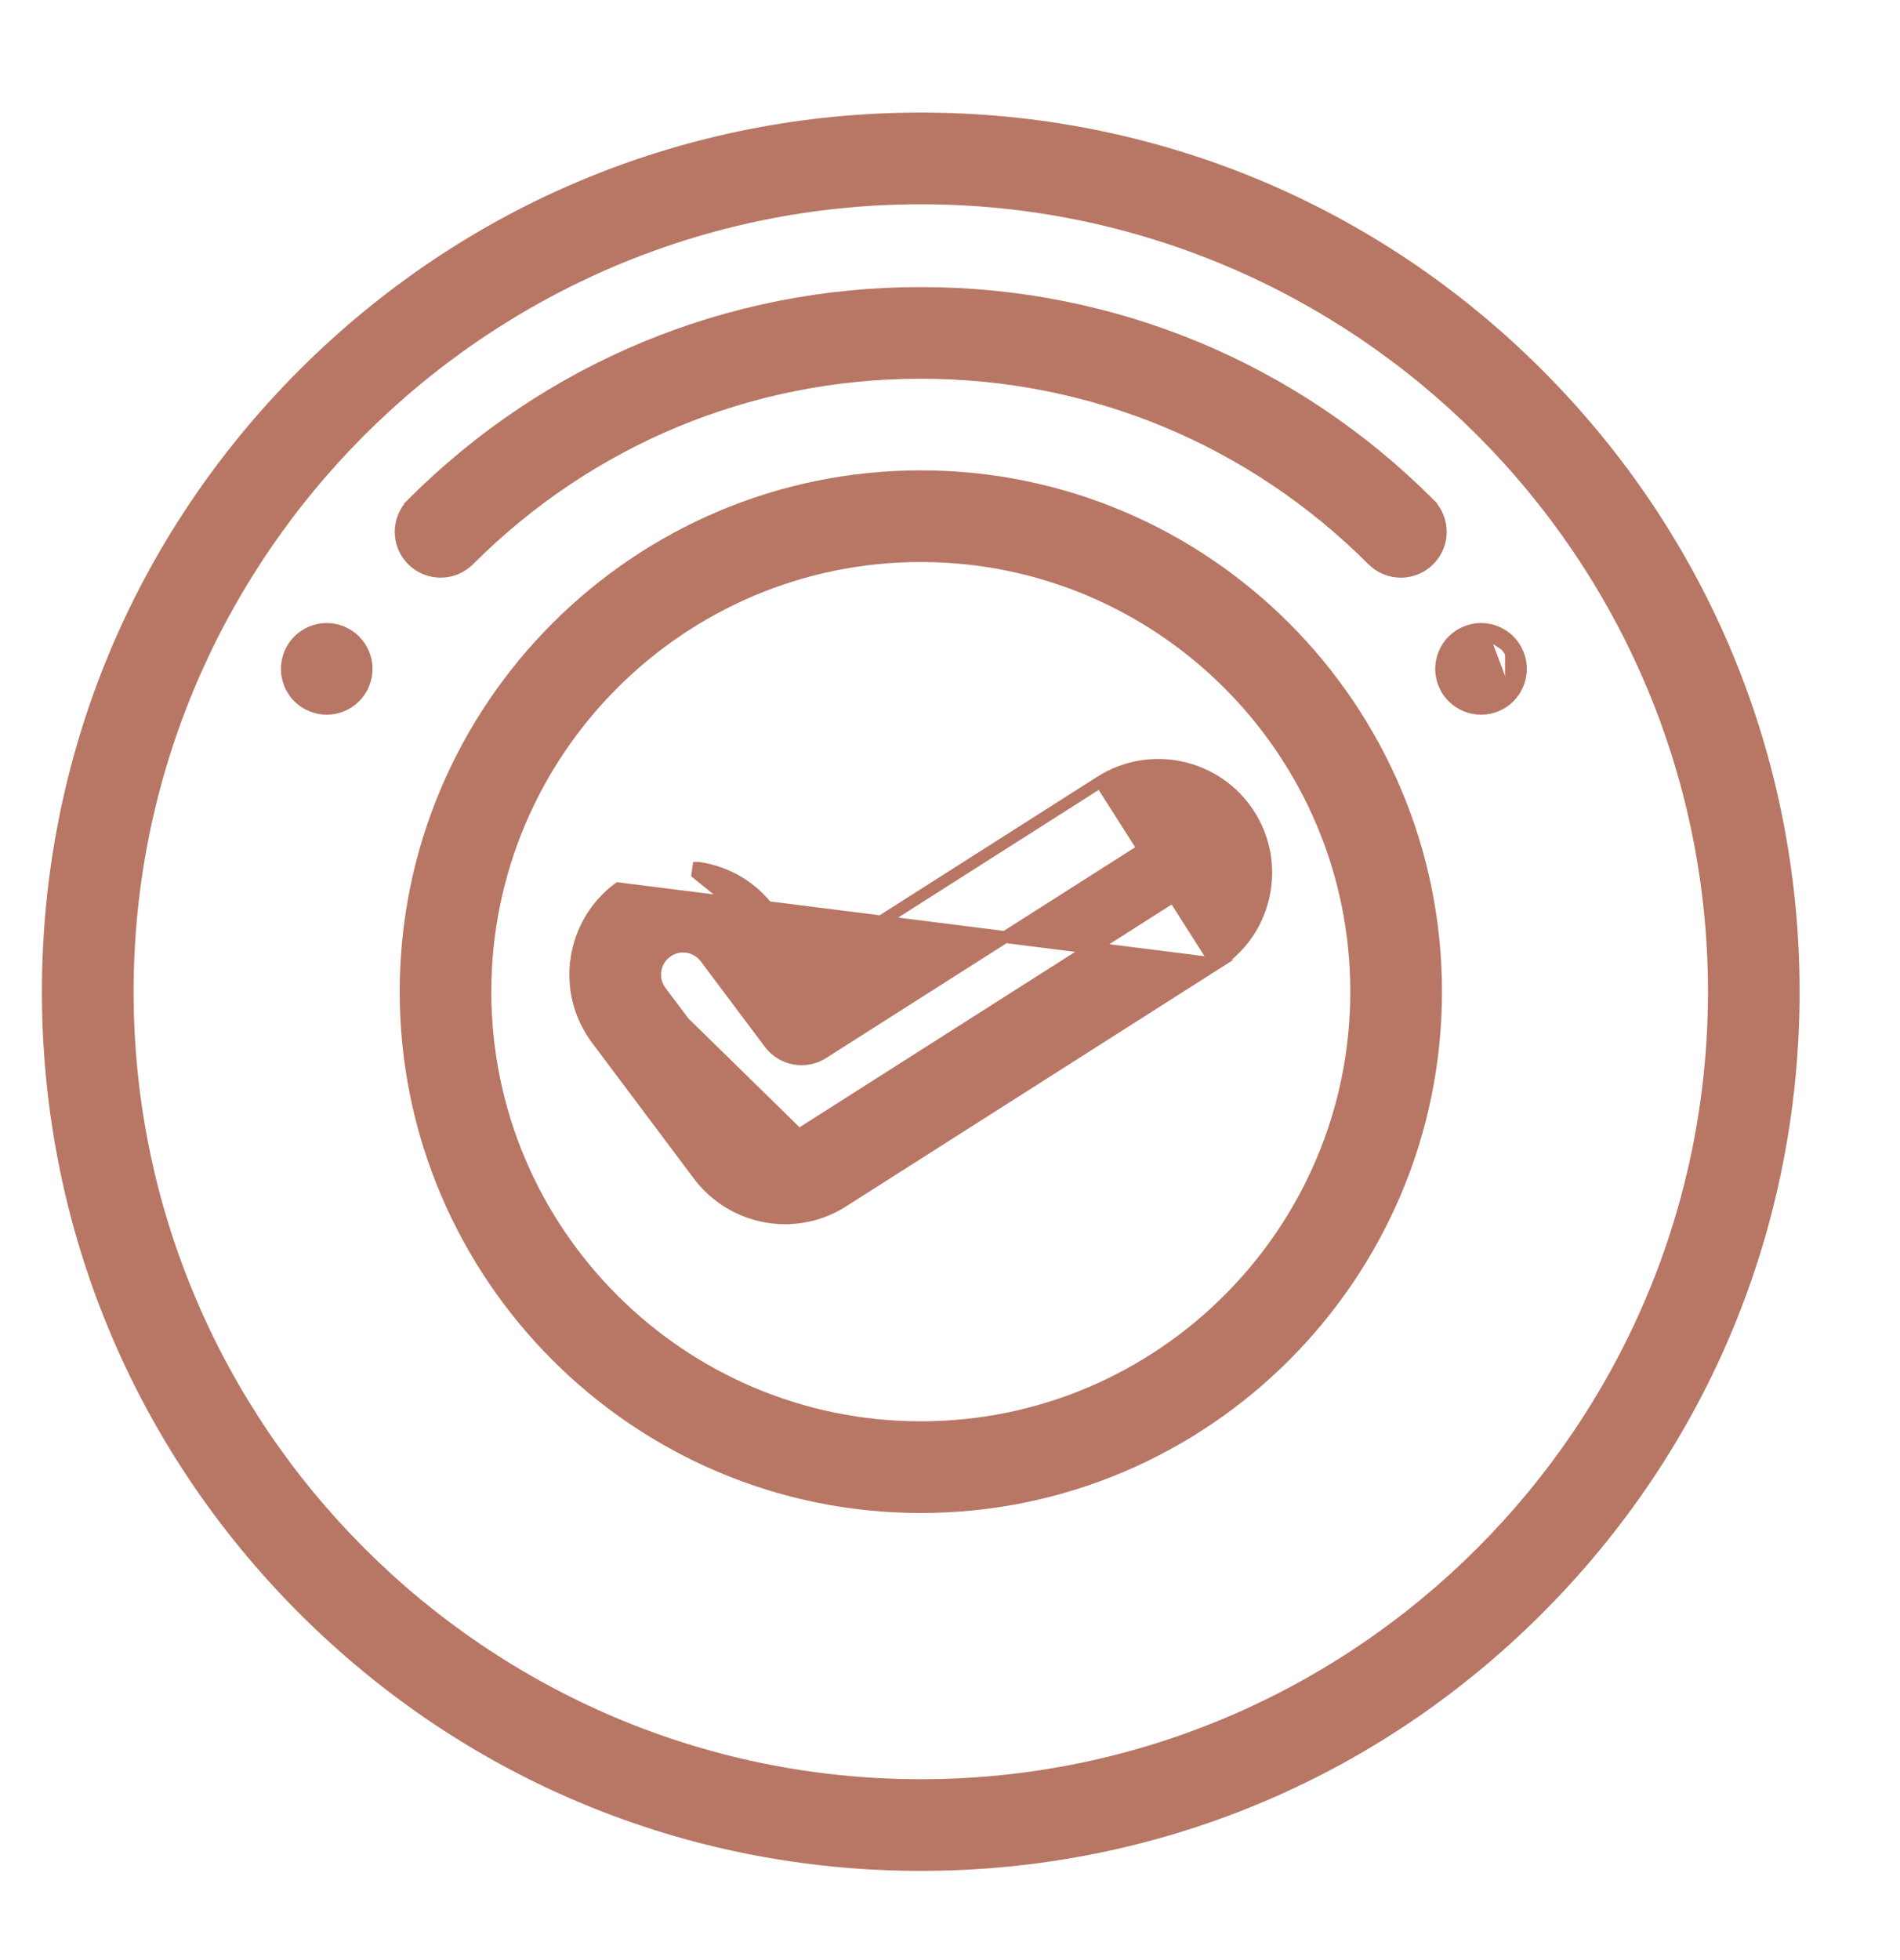 <svg width="32" height="33" viewBox="0 0 32 33" fill="none" xmlns="http://www.w3.org/2000/svg">
<g clip-path="url(#clip0_178_749)">
<path d="M18.535 13.161L18.535 13.161C19.38 12.624 20.504 12.874 21.041 13.718C21.302 14.127 21.387 14.614 21.282 15.087L21.282 15.087C21.177 15.56 20.893 15.964 20.485 16.224L18.535 13.161ZM18.535 13.161L13.664 16.261M18.535 13.161L13.664 16.261M11.047 16.751L12.763 19.038C12.872 19.184 13.039 19.267 13.221 19.267C13.329 19.267 13.435 19.236 13.527 19.178L11.047 16.751ZM11.047 16.751C10.956 16.629 10.917 16.479 10.939 16.327L11.047 16.751ZM13.664 16.261L12.957 15.319C12.666 14.931 12.241 14.68 11.762 14.611C11.761 14.611 11.761 14.611 11.761 14.611L11.747 14.71L13.664 16.261ZM14.195 20.227L20.485 16.224L10.415 14.956C10.028 15.247 9.776 15.672 9.708 16.151L9.807 16.166L9.708 16.151C9.639 16.631 9.762 17.11 10.052 17.497L11.768 19.785C12.109 20.24 12.652 20.511 13.221 20.511C13.566 20.511 13.903 20.413 14.195 20.227C14.195 20.227 14.195 20.227 14.195 20.227ZM19.971 14.795L19.97 14.795C19.943 14.918 19.87 15.023 19.763 15.091L19.763 15.091L13.473 19.093C13.473 19.093 13.473 19.093 13.473 19.093C13.397 19.142 13.31 19.167 13.221 19.167C13.07 19.167 12.933 19.099 12.843 18.979L12.843 18.979L11.127 16.691L11.127 16.691C11.052 16.59 11.02 16.466 11.038 16.341L11.038 16.341C11.056 16.216 11.121 16.107 11.222 16.031L11.222 16.031C11.304 15.969 11.402 15.936 11.504 15.936C11.526 15.936 11.549 15.938 11.571 15.941L11.572 15.941C11.696 15.959 11.806 16.024 11.882 16.125C11.882 16.125 11.882 16.125 11.882 16.125L12.962 17.565C13.173 17.846 13.564 17.917 13.86 17.729L13.86 17.729L19.257 14.295L19.257 14.295C19.476 14.155 19.768 14.22 19.908 14.44C19.976 14.546 19.998 14.672 19.971 14.795Z" fill="#B87664" stroke="#B87664" stroke-width="0.2"/>
<path d="M15.509 8.019C10.724 8.019 6.832 11.911 6.832 16.696C6.832 21.48 10.724 25.373 15.509 25.373C20.293 25.373 24.186 21.48 24.186 16.696C24.186 11.911 20.293 8.019 15.509 8.019ZM15.509 24.029C11.465 24.029 8.175 20.739 8.175 16.696C8.175 12.652 11.465 9.362 15.509 9.362C19.552 9.362 22.842 12.652 22.842 16.696C22.842 20.739 19.552 24.029 15.509 24.029Z" fill="#B87664" stroke="#B87664" stroke-width="0.2"/>
<path d="M6.945 9.429L6.945 9.429C7.208 9.691 7.633 9.691 7.895 9.429L7.896 9.429C9.929 7.396 12.632 6.276 15.507 6.276C18.382 6.276 21.085 7.396 23.118 9.429C23.25 9.56 23.422 9.626 23.593 9.626C23.765 9.626 23.937 9.56 24.068 9.429C24.331 9.167 24.331 8.741 24.068 8.479L23.998 8.55L24.068 8.479C21.782 6.192 18.741 4.933 15.507 4.933C12.273 4.933 9.232 6.192 6.945 8.479L7.016 8.549L6.945 8.479C6.683 8.741 6.683 9.167 6.945 9.429Z" fill="#B87664" stroke="#B87664" stroke-width="0.2"/>
<path d="M25.903 6.301C23.127 3.525 19.435 1.995 15.508 1.995C11.581 1.995 7.889 3.525 5.112 6.301L5.183 6.372L5.112 6.301C2.336 9.078 0.806 12.77 0.806 16.697C0.806 20.623 2.336 24.316 5.112 27.092C7.889 29.869 11.581 31.398 15.508 31.398C19.435 31.398 23.127 29.869 25.903 27.092C28.68 24.316 30.209 20.623 30.209 16.697C30.209 12.77 28.68 9.078 25.903 6.301ZM15.508 30.055C8.142 30.055 2.15 24.062 2.15 16.697C2.15 9.331 8.142 3.339 15.508 3.339C22.873 3.339 28.866 9.331 28.866 16.697C28.866 24.062 22.873 30.055 15.508 30.055Z" fill="#B87664" stroke="#B87664" stroke-width="0.2"/>
<path d="M25.419 10.786C25.294 10.661 25.121 10.589 24.944 10.589M25.419 10.786L25.348 10.857M25.419 10.786C25.419 10.786 25.419 10.786 25.419 10.786L25.348 10.857M25.419 10.786C25.544 10.911 25.615 11.084 25.615 11.261C25.615 11.438 25.544 11.611 25.419 11.736M24.944 10.589L25.348 10.857M24.944 10.589C24.767 10.589 24.594 10.661 24.469 10.786C24.344 10.911 24.272 11.084 24.272 11.261C24.272 11.438 24.343 11.611 24.469 11.736C24.594 11.861 24.767 11.933 24.944 11.933C25.121 11.933 25.294 11.861 25.419 11.736M24.944 10.589L25.348 11.665M25.348 10.857C25.454 10.963 25.515 11.11 25.515 11.261C25.515 11.411 25.454 11.559 25.348 11.665M25.419 11.736L25.348 11.665M25.419 11.736C25.419 11.736 25.419 11.736 25.419 11.736L25.348 11.665M5.502 10.589C5.326 10.589 5.153 10.661 5.027 10.786C4.902 10.911 4.831 11.084 4.831 11.261C4.831 11.438 4.902 11.611 5.027 11.736C5.153 11.861 5.326 11.933 5.502 11.933C5.679 11.933 5.852 11.861 5.977 11.736C6.103 11.611 6.174 11.438 6.174 11.261C6.174 11.084 6.103 10.911 5.977 10.786C5.852 10.661 5.679 10.589 5.502 10.589Z" fill="#B87664" stroke="#B87664" stroke-width="0.2"/>
</g>
<defs>
<clipPath id="clip0_178_749">
<rect width="31" height="32" fill="white" transform="translate(0.109 0.494)"/>
</clipPath>
</defs>
</svg>

